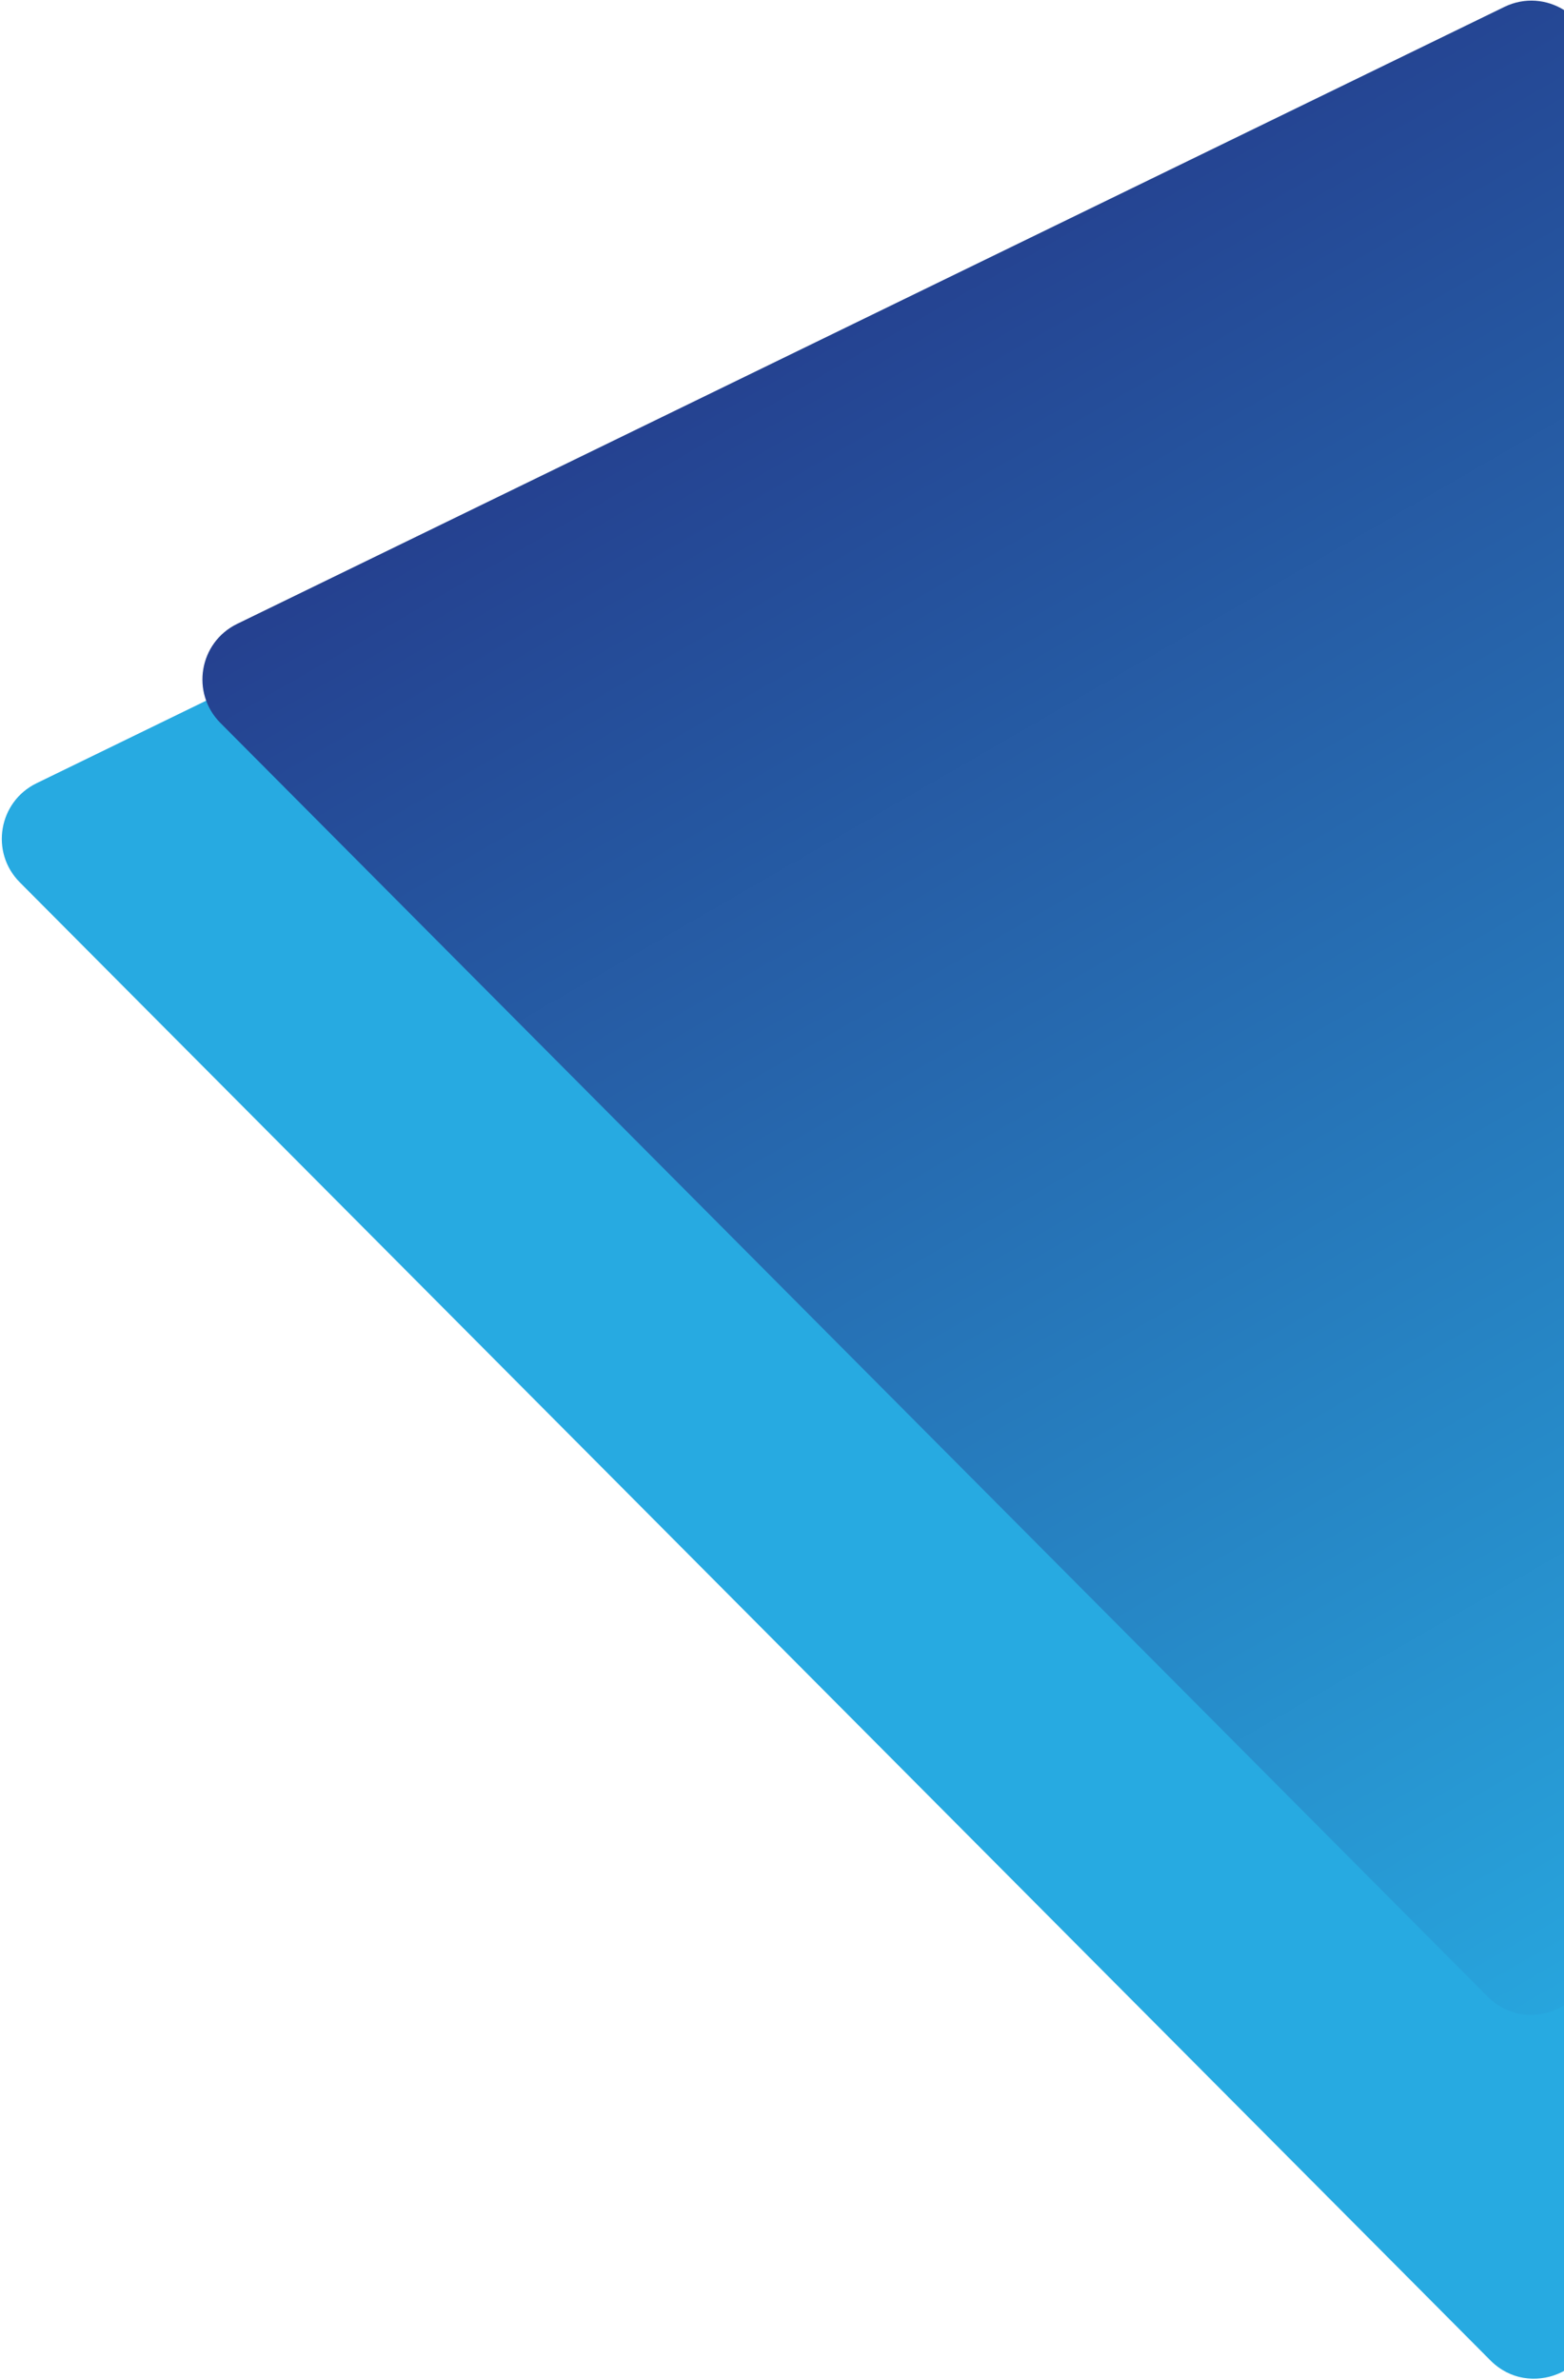 <svg width="760" height="1156" viewBox="0 0 760 1156" fill="none" xmlns="http://www.w3.org/2000/svg">
<path d="M9.621 428.608C-4.898 414.02 -0.751 389.477 17.756 380.47L732.384 32.663C752.311 22.965 775.512 37.477 775.512 59.638L775.512 1125.44C775.512 1152.2 743.128 1165.57 724.25 1146.6L9.621 428.608Z" fill="#27AAE1"/>
<path d="M107.106 351.192C92.586 336.604 96.733 312.061 115.24 303.054L731.017 3.358C750.944 -6.341 774.146 8.171 774.146 30.332L774.146 948.703C774.146 975.464 741.761 988.834 722.883 969.867L107.106 351.192Z" fill="url(#paint0_linear_446_655)"/>
<defs>
<linearGradient id="paint0_linear_446_655" x1="412.142" y1="128.215" x2="889.391" y2="954.835" gradientUnits="userSpaceOnUse">
<stop stop-color="#25408F"/>
<stop offset="1" stop-color="#27AAE1"/>
</linearGradient>
</defs>
</svg>
